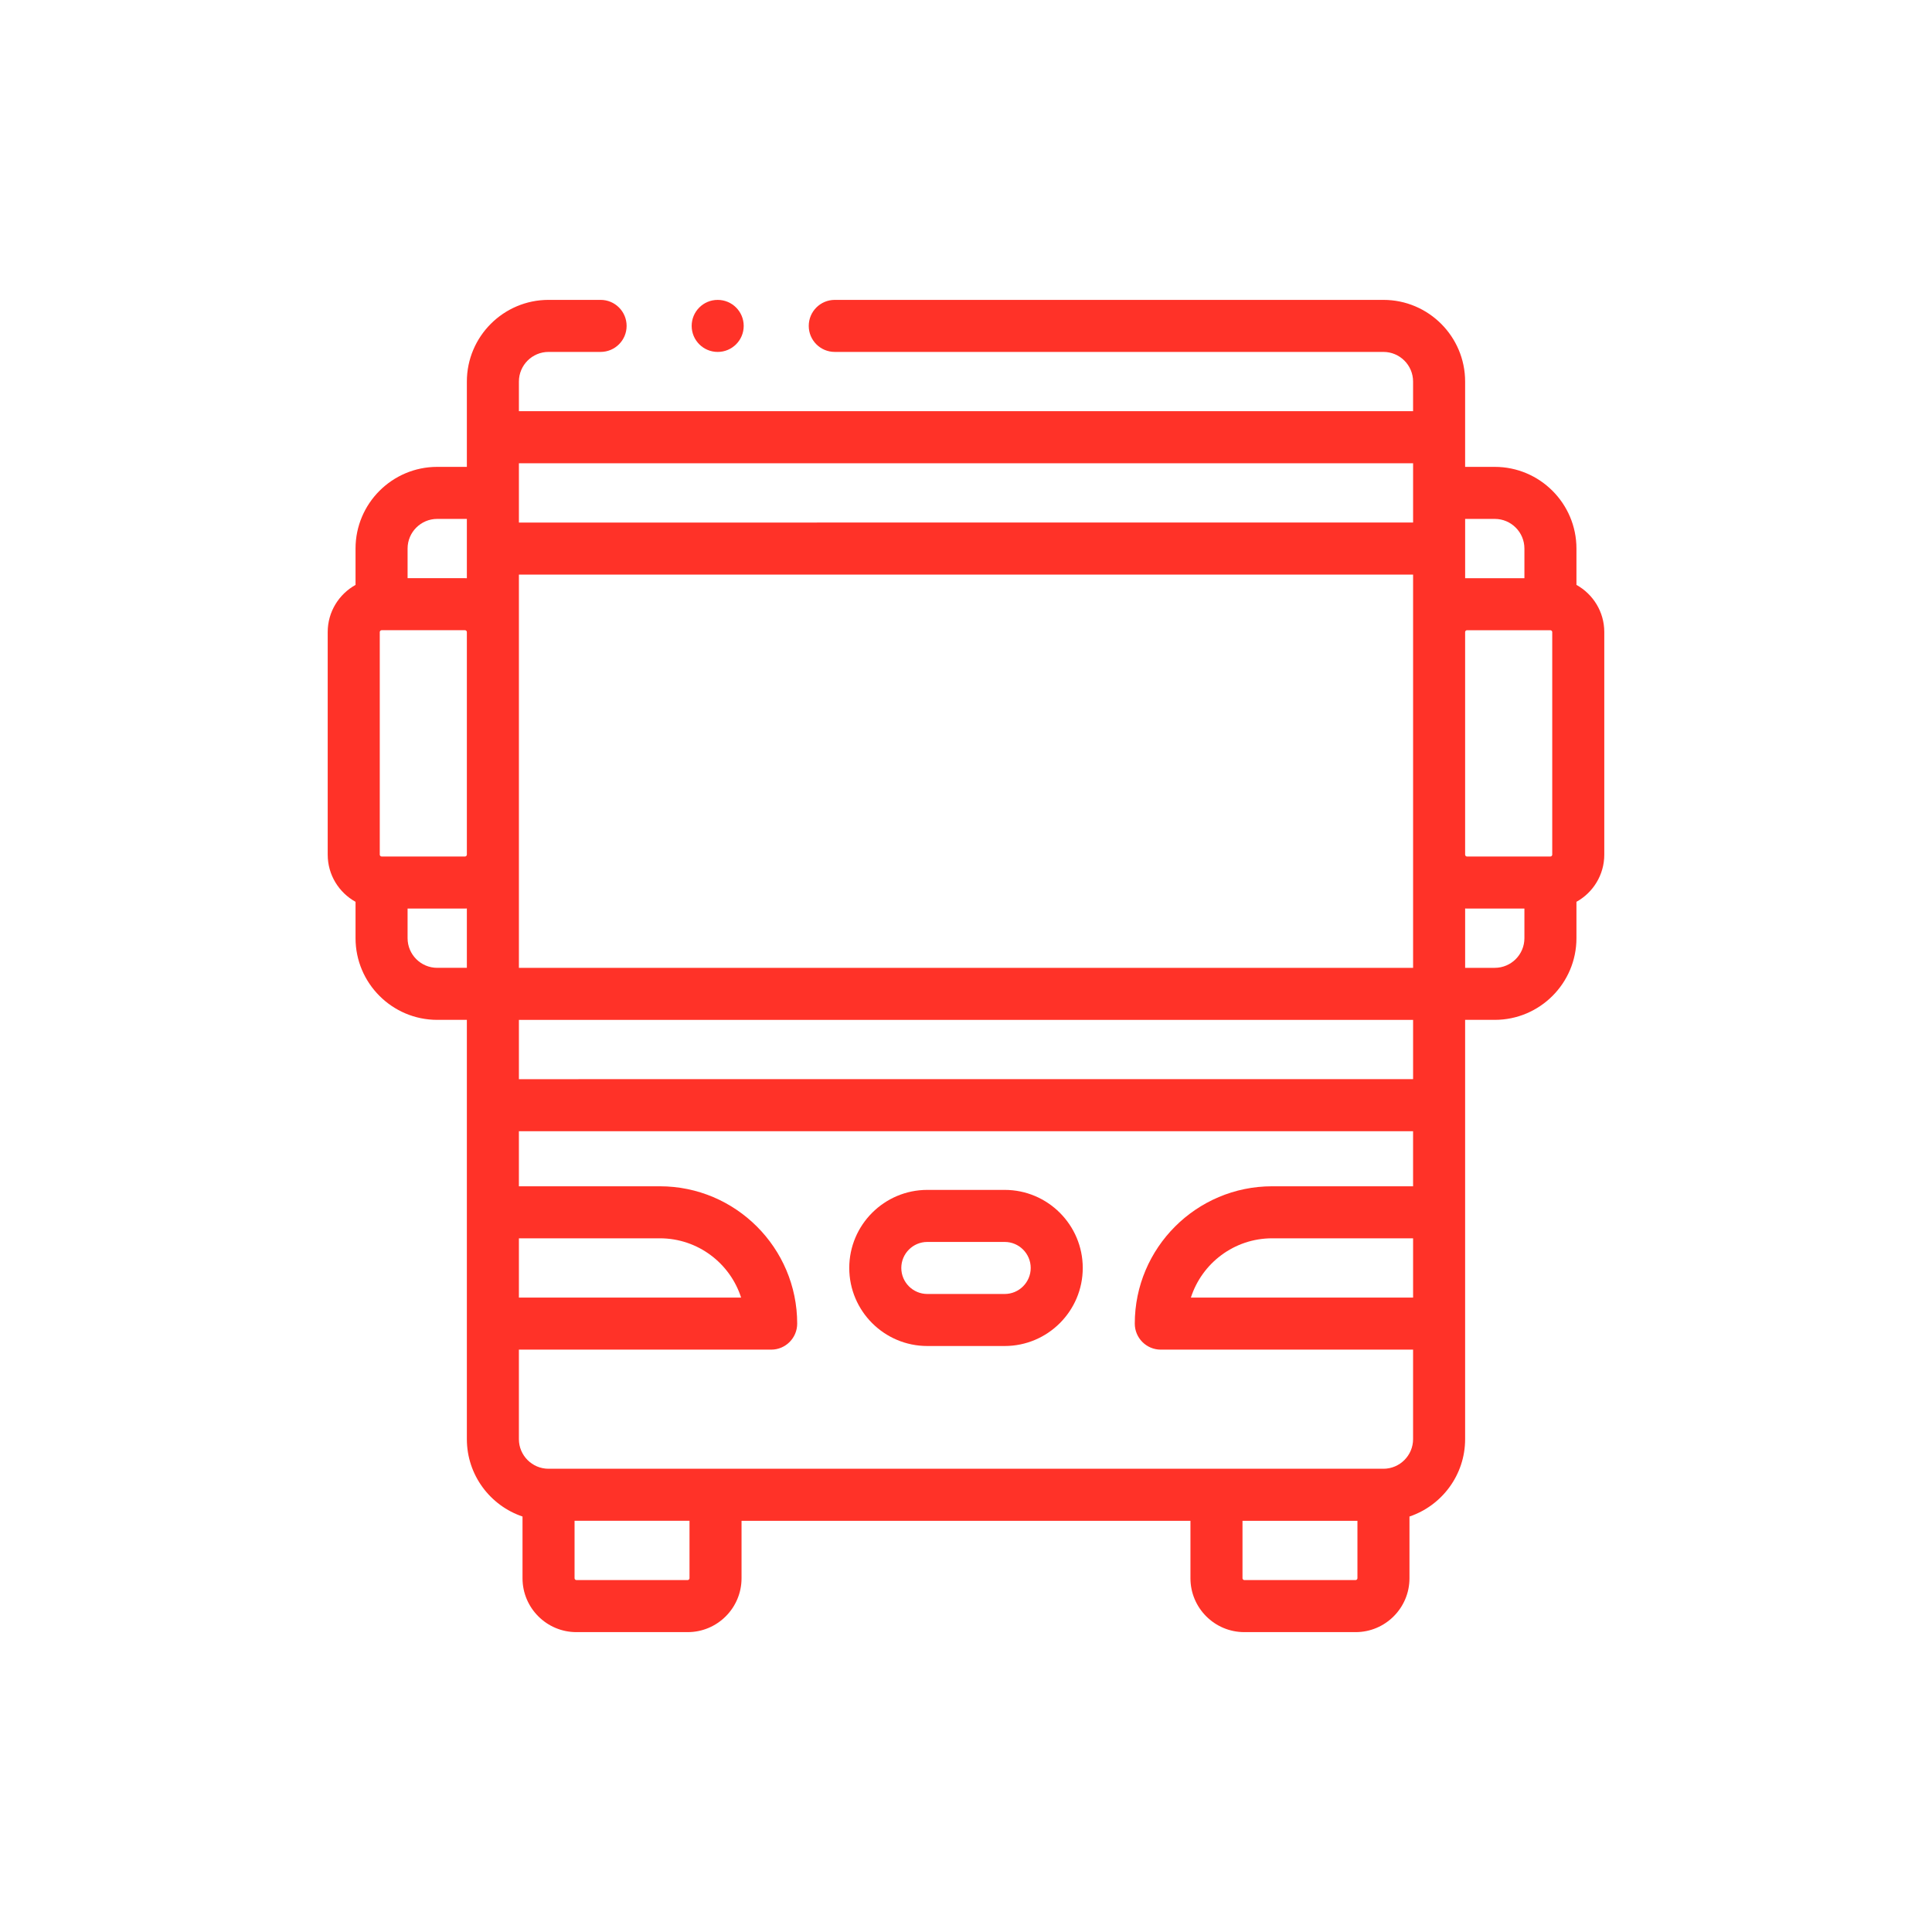 <svg xmlns="http://www.w3.org/2000/svg" id="ICONOS" viewBox="0 0 150 150"><defs><style>      .st0 {        fill: #ff3228;      }    </style></defs><path class="st0" d="M122.395,45.413v-2.823c0-3.497-2.845-6.342-6.342-6.342h-2.301v-6.623c0-3.497-2.845-6.342-6.342-6.342h-42.599c-1.116,0-2.02.904-2.02,2.02s.904,2.02,2.02,2.02h42.599c1.269,0,2.301,1.032,2.301,2.301v2.301H40.288v-2.301c0-1.269,1.032-2.301,2.301-2.301h4.041c1.116,0,2.02-.904,2.02-2.02s-.904-2.02-2.02-2.02h-4.041c-3.497,0-6.342,2.845-6.342,6.342v6.623h-2.301c-3.497,0-6.342,2.845-6.342,6.342v2.823c-1.287.714-2.161,2.086-2.161,3.659v17.286c0,1.573.874,2.945,2.161,3.659v2.823c0,3.497,2.845,6.342,6.342,6.342h2.301v32.551c0,2.79,1.812,5.164,4.321,6.01v4.794c0,2.305,1.876,4.181,4.181,4.181h8.643c2.305,0,4.181-1.875,4.181-4.181v-4.462h34.853v4.462c0,2.305,1.875,4.181,4.181,4.181h8.643c2.305,0,4.181-1.875,4.181-4.181v-4.794c2.509-.846,4.321-3.219,4.321-6.01v-32.551h2.301c3.497,0,6.342-2.845,6.342-6.342v-2.824c1.287-.714,2.161-2.086,2.161-3.659v-17.286c0-1.573-.874-2.945-2.161-3.659ZM40.288,96.142h10.944c2.948,0,5.452,1.936,6.308,4.603h-17.252v-4.603ZM29.625,66.498c-.072,0-.14-.068-.14-.141v-17.286c0-.072.068-.141.14-.141h6.482c.072,0,.14.068.14.141v17.286c0,.072-.068.141-.14.141h-6.482ZM109.712,49.066c0,.002-0.0.004-0.0.006,0,.001 0.0.002 0.0.003v17.28c0,.001-0.0.002-0.0.003,0,.002 0.0.004 0.0.006v8.779H40.288v-30.532h69.424v4.456ZM40.288,79.183h69.424v4.603H40.288v-4.603ZM109.712,100.745h-17.252c.856-2.667,3.36-4.603,6.308-4.603h10.944v4.603ZM113.752,49.071c0-.072.068-.14.14-.14h6.482c.072,0,.141.068.141.141v17.286c0,.072-.068.141-.141.141h-6.482c-.072,0-.14-.068-.14-.14v-17.287ZM116.054,40.288c1.269,0,2.301,1.032,2.301,2.301v2.301h-4.462c-.047,0-.094.002-.14.004v-4.606h2.301ZM109.712,35.967v4.603H40.288v-4.603h69.424ZM33.946,40.288h2.301v4.606c-.047-.002-.093-.004-.14-.004h-4.462v-2.301c0-1.269,1.032-2.301,2.301-2.301ZM33.946,75.142c-1.269,0-2.301-1.032-2.301-2.301v-2.301h4.462c.047,0,.094-.002.14-.004v4.606h-2.301ZM53.533,122.536c0,.072-.068.14-.14.14h-8.643c-.072,0-.141-.068-.141-.14v-4.462h8.924v4.462ZM105.25,122.676h-8.643c-.072,0-.14-.068-.14-.14v-4.462h8.924v4.462c0,.072-.068.14-.14.14ZM107.412,114.034c-0,0-.001-0-.001-0-.001,0-.002 0-.003 0h-12.959c-.001,0-.002-0-.003-0s-.002 0-.003 0h-38.887c-.001,0-.002-0-.003-0s-.002 0-.003 0h-12.959c-.001,0-.002-0-.003-0-0,0-.001 0-.001 0-1.268-.001-2.3-1.033-2.3-2.301v-6.947h19.587c1.116,0,2.02-.904,2.02-2.02,0-5.88-4.783-10.663-10.663-10.663h-10.944v-4.276h69.424v4.276h-10.944c-5.879,0-10.663,4.783-10.663,10.663,0,1.116.904,2.02,2.02,2.02h19.587v6.947c0,1.268-1.032,2.3-2.3,2.301ZM116.054,75.142h-2.301v-4.606c.047.002.093.004.14.004h4.462v2.301c0,1.269-1.032,2.301-2.301,2.301Z"></path><path class="st0" d="M78.004,92.383h-6.007c-3.342,0-6.061,2.719-6.061,6.061s2.719,6.06,6.061,6.06h6.007c3.342,0,6.061-2.719,6.061-6.06s-2.719-6.061-6.061-6.061ZM78.004,100.464h-6.007c-1.114,0-2.02-.906-2.02-2.02,0-1.114.906-2.02,2.02-2.02h6.007c1.114,0,2.02.906,2.02,2.02,0,1.114-.906,2.02-2.02,2.02Z"></path><path class="st0" d="M55.721,27.324c1.116,0,2.02-.904,2.02-2.02s-.904-2.02-2.02-2.02h-.001c-1.116,0-2.019.904-2.019,2.02s.905,2.02,2.021,2.02Z"></path></svg>